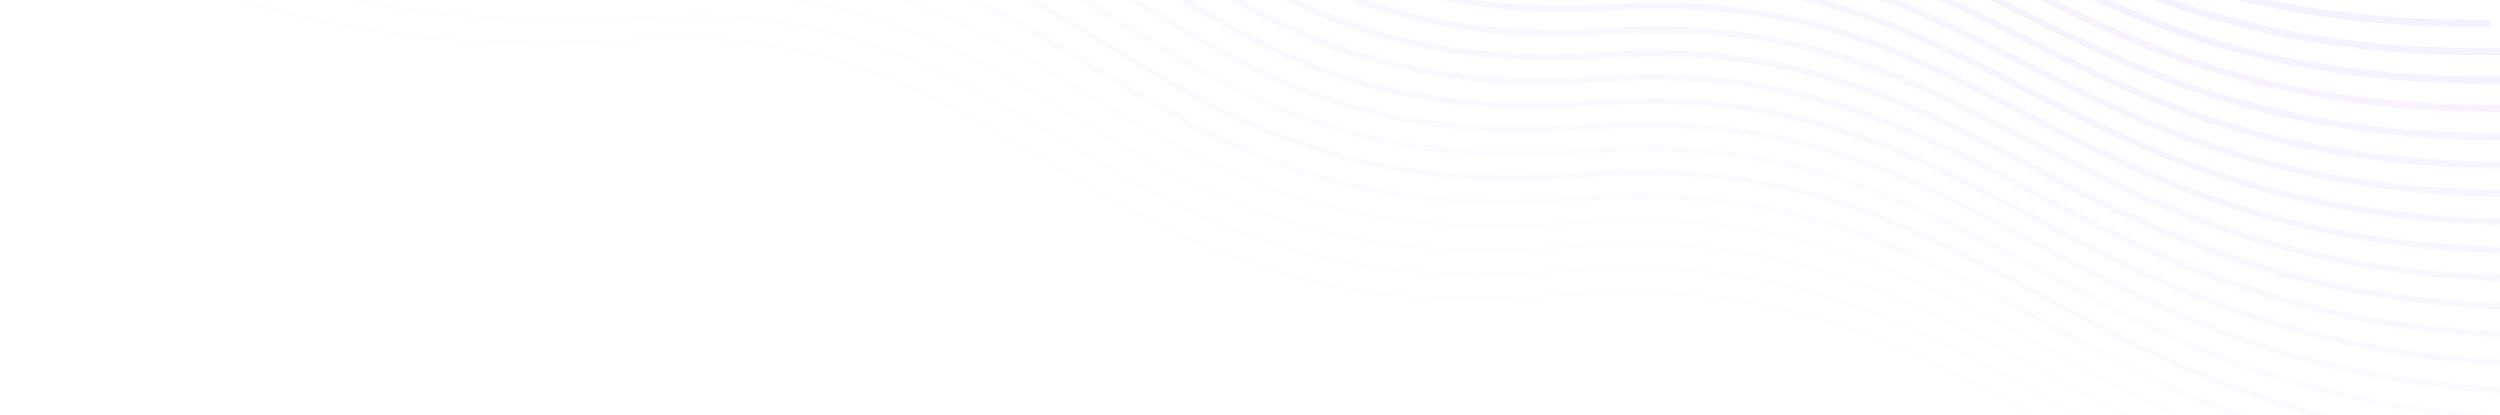 <svg width="1348" height="224" viewBox="0 0 1348 224" fill="none" xmlns="http://www.w3.org/2000/svg">
<g opacity="0.66">
<path d="M546.555 -466.87C569.251 -455.642 626.274 -429.933 709.553 -413.399C806.908 -394.071 814.307 -311.869 934.138 -306.392C1048.43 -301.172 1085.8 -244.726 1234.07 -231.6" stroke="#8B44FF" stroke-opacity="0.2" stroke-width="4.788" stroke-linecap="round" stroke-linejoin="round"/>
</g>
<g opacity="0.64">
<path d="M531.908 -455.534C554.816 -443.866 612.877 -417.104 699.36 -401.315C799.845 -382.971 807.969 -298.12 931.423 -293.457C1049.77 -288.984 1086.83 -228.496 1240.73 -216.334" stroke="#8B44FF" stroke-opacity="0.2" stroke-width="4.733" stroke-linecap="round" stroke-linejoin="round"/>
</g>
<g opacity="0.62">
<path d="M517.302 -444.208C540.422 -432.101 599.522 -404.275 689.209 -389.242C792.822 -371.876 801.668 -284.391 928.754 -280.535C1051.15 -276.818 1087.9 -212.284 1247.43 -201.088" stroke="#8B44FF" stroke-opacity="0.2" stroke-width="4.678" stroke-linecap="round" stroke-linejoin="round"/>
</g>
<g opacity="0.61">
<path d="M502.67 -432.871C526.007 -420.327 586.143 -391.423 679.029 -377.161C785.776 -360.772 795.343 -270.658 926.056 -267.599C1052.5 -264.639 1088.94 -196.059 1254.1 -185.822" stroke="#8B44FF" stroke-opacity="0.2" stroke-width="4.619" stroke-linecap="round" stroke-linejoin="round"/>
</g>
<g opacity="0.59">
<path d="M488.025 -421.533C511.574 -408.55 572.76 -378.565 668.835 -365.074C778.72 -349.646 788.997 -256.92 923.344 -254.663C1053.84 -252.471 1089.97 -179.833 1260.75 -170.56" stroke="#8B44FF" stroke-opacity="0.2" stroke-width="4.564" stroke-linecap="round" stroke-linejoin="round"/>
</g>
<g opacity="0.57">
<path d="M473.424 -410.197C497.19 -396.776 559.419 -365.7 658.689 -352.99C771.719 -338.52 782.7 -243.191 920.676 -241.728C1055.22 -240.303 1091.04 -163.6 1267.45 -155.294" stroke="#8B44FF" stroke-opacity="0.2" stroke-width="4.508" stroke-linecap="round" stroke-linejoin="round"/>
</g>
<g opacity="0.55">
<path d="M458.79 -398.874C482.77 -385.009 546.047 -352.845 648.507 -340.924C764.68 -327.406 776.363 -229.479 917.972 -228.811C1056.56 -228.159 1092.07 -147.394 1274.11 -140.052" stroke="#8B44FF" stroke-opacity="0.2" stroke-width="4.45" stroke-linecap="round" stroke-linejoin="round"/>
</g>
<g opacity="0.54">
<path d="M444.15 -387.537C468.343 -373.233 532.675 -339.967 638.322 -328.839C757.646 -316.271 770.025 -215.755 915.27 -215.878C1057.9 -215.998 1093.11 -131.171 1280.78 -124.79" stroke="#8B44FF" stroke-opacity="0.2" stroke-width="4.394" stroke-linecap="round" stroke-linejoin="round"/>
</g>
<g opacity="0.52">
<path d="M429.544 -376.196C453.954 -361.455 519.337 -327.084 628.167 -316.748C750.641 -305.118 763.716 -202.024 912.593 -202.936C1059.27 -203.833 1094.17 -114.935 1287.47 -109.522" stroke="#8B44FF" stroke-opacity="0.2" stroke-width="4.336" stroke-linecap="round" stroke-linejoin="round"/>
</g>
<g opacity="0.5">
<path d="M414.923 -364.854C439.545 -349.674 505.989 -314.192 617.997 -304.663C743.627 -293.975 757.391 -188.304 909.906 -190.003C1060.63 -191.683 1095.23 -98.712 1294.15 -94.258" stroke="#8B44FF" stroke-opacity="0.2" stroke-width="4.28" stroke-linecap="round" stroke-linejoin="round"/>
</g>
<g opacity="0.48">
<path d="M400.278 -353.521C425.116 -337.903 492.616 -301.302 607.807 -292.582C736.595 -282.83 751.045 -174.588 907.195 -177.071C1061.96 -179.532 1096.25 -82.487 1300.81 -79.001" stroke="#8B44FF" stroke-opacity="0.2" stroke-width="4.225" stroke-linecap="round" stroke-linejoin="round"/>
</g>
<g opacity="0.46">
<path d="M385.661 -342.199C410.712 -326.142 479.275 -288.426 597.641 -280.511C729.596 -271.689 744.717 -160.883 904.511 -164.151C1063.32 -167.396 1097.31 -66.278 1307.49 -63.75" stroke="#8B44FF" stroke-opacity="0.2" stroke-width="4.166" stroke-linecap="round" stroke-linejoin="round"/>
</g>
<g opacity="0.45">
<path d="M371.017 -330.858C396.28 -314.361 465.908 -275.526 587.451 -268.422C722.569 -260.527 738.369 -147.164 901.8 -151.212C1064.64 -155.242 1098.34 -50.044 1314.15 -48.487" stroke="#8B44FF" stroke-opacity="0.2" stroke-width="4.111" stroke-linecap="round" stroke-linejoin="round"/>
</g>
<g opacity="0.43">
<path d="M356.385 -319.517C381.864 -302.583 452.557 -262.621 577.272 -256.338C715.556 -249.373 732.031 -133.449 899.101 -138.272C1065.98 -143.095 1099.38 -33.814 1320.82 -33.217" stroke="#8B44FF" stroke-opacity="0.2" stroke-width="4.055" stroke-linecap="round" stroke-linejoin="round"/>
</g>
<g opacity="0.41">
<path d="M341.779 -308.187C367.473 -290.81 439.235 -249.724 567.121 -244.261C708.577 -238.217 725.719 -119.745 896.432 -125.347C1067.35 -130.954 1100.45 -17.598 1327.52 -17.965" stroke="#8B44FF" stroke-opacity="0.2" stroke-width="3.997" stroke-linecap="round" stroke-linejoin="round"/>
</g>
<g opacity="0.39">
<path d="M327.139 -296.85C353.046 -279.033 425.878 -236.819 556.931 -232.174C701.56 -227.051 719.369 -106.032 893.722 -112.409C1068.68 -118.813 1101.48 -1.366 1334.17 -2.697" stroke="#8B44FF" stroke-opacity="0.2" stroke-width="3.941" stroke-linecap="round" stroke-linejoin="round"/>
</g>
<g opacity="0.38">
<path d="M312.52 -285.52C338.643 -267.266 412.549 -223.919 546.765 -220.1C694.566 -215.899 713.037 -92.33 891.038 -99.487C1070.03 -106.684 1102.53 14.848 1340.86 12.551" stroke="#8B44FF" stroke-opacity="0.2" stroke-width="3.886" stroke-linecap="round" stroke-linejoin="round"/>
</g>
<g opacity="0.36">
<path d="M297.889 -274.187C324.224 -255.493 399.206 -211.009 536.588 -208.02C687.568 -204.737 706.699 -78.623 888.339 -86.556C1071.37 -94.549 1103.57 31.069 1347.53 27.811" stroke="#8B44FF" stroke-opacity="0.2" stroke-width="3.827" stroke-linecap="round" stroke-linejoin="round"/>
</g>
<g opacity="0.34">
<path d="M283.259 -262.853C309.811 -243.723 385.865 -198.098 526.413 -195.939C680.574 -193.571 700.361 -64.92 885.643 -73.624C1072.71 -82.412 1104.62 47.296 1354.2 43.069" stroke="#8B44FF" stroke-opacity="0.2" stroke-width="3.772" stroke-linecap="round" stroke-linejoin="round"/>
</g>
<g opacity="0.32">
<path d="M268.653 -251.512C295.418 -231.942 372.554 -185.178 516.255 -183.852C673.598 -182.398 694.04 -51.211 882.968 -60.689C1074.07 -70.273 1105.68 63.521 1360.89 58.335" stroke="#8B44FF" stroke-opacity="0.2" stroke-width="3.717" stroke-linecap="round" stroke-linejoin="round"/>
</g>
<g opacity="0.3">
<path d="M254.024 -240.178C281.001 -220.169 359.214 -172.268 506.081 -171.77C666.607 -171.227 687.698 -37.505 880.272 -47.757C1075.41 -58.142 1106.73 79.743 1367.56 73.593" stroke="#8B44FF" stroke-opacity="0.2" stroke-width="3.658" stroke-linecap="round" stroke-linejoin="round"/>
</g>
<g opacity="0.29">
<path d="M239.392 -228.845C266.585 -208.398 345.879 -159.351 495.904 -159.69C659.611 -160.061 681.355 -23.808 877.577 -34.828C1076.75 -46.014 1107.77 95.964 1374.23 88.852" stroke="#8B44FF" stroke-opacity="0.2" stroke-width="3.603" stroke-linecap="round" stroke-linejoin="round"/>
</g>
<g opacity="0.27">
<path d="M224.774 -217.51C252.181 -196.62 332.554 -146.431 485.737 -147.612C652.635 -148.892 675.024 -10.108 874.889 -21.9C1078.09 -33.887 1108.82 112.187 1380.91 104.107" stroke="#8B44FF" stroke-opacity="0.2" stroke-width="3.544" stroke-linecap="round" stroke-linejoin="round"/>
</g>
<g opacity="0.25">
<path d="M210.147 -206.178C237.767 -184.848 319.225 -133.515 475.561 -135.53C645.643 -137.719 668.678 3.594 872.194 -8.962C1079.43 -21.751 1109.86 128.415 1387.59 119.372" stroke="#8B44FF" stroke-opacity="0.2" stroke-width="3.489" stroke-linecap="round" stroke-linejoin="round"/>
</g>
<g opacity="0.23">
<path d="M195.502 -194.836C223.339 -173.07 305.878 -120.591 465.371 -123.441C638.644 -126.538 662.322 17.3 869.486 3.975C1080.75 -9.617 1110.9 144.642 1394.25 134.636" stroke="#8B44FF" stroke-opacity="0.2" stroke-width="3.433" stroke-linecap="round" stroke-linejoin="round"/>
</g>
<g opacity="0.21">
<path d="M180.894 -183.499C208.943 -161.293 292.57 -107.666 455.217 -111.356C631.681 -115.362 656.002 31.002 866.811 16.911C1082.11 2.513 1111.96 160.872 1400.94 149.902" stroke="#8B44FF" stroke-opacity="0.2" stroke-width="3.375" stroke-linecap="round" stroke-linejoin="round"/>
</g>
<g opacity="0.2">
<path d="M166.267 -172.173C194.532 -149.53 279.243 -94.752 445.039 -99.284C624.699 -104.196 649.654 44.694 864.115 29.831C1083.45 14.632 1113 177.084 1407.61 165.148" stroke="#8B44FF" stroke-opacity="0.2" stroke-width="3.319" stroke-linecap="round" stroke-linejoin="round"/>
</g>
<g opacity="0.18">
<path d="M151.643 -160.832C180.121 -137.749 265.922 -81.819 434.869 -87.196C617.723 -93.011 643.319 58.4 861.424 42.77C1084.78 26.761 1114.05 193.314 1414.29 180.418" stroke="#8B44FF" stroke-opacity="0.2" stroke-width="3.264" stroke-linecap="round" stroke-linejoin="round"/>
</g>
<g opacity="0.16">
<path d="M137.006 -149.502C165.696 -125.98 252.589 -68.904 424.687 -75.119C610.738 -81.84 636.966 72.097 858.724 55.696C1086.12 38.881 1115.09 209.529 1420.96 195.667" stroke="#8B44FF" stroke-opacity="0.2" stroke-width="3.205" stroke-linecap="round" stroke-linejoin="round"/>
</g>
<g opacity="0.14">
<path d="M122.377 -138.169C151.283 -114.209 239.263 -55.978 414.51 -63.042C603.754 -70.667 630.62 85.787 856.026 68.623C1087.45 51.003 1116.13 225.751 1427.63 210.925" stroke="#8B44FF" stroke-opacity="0.2" stroke-width="3.15" stroke-linecap="round" stroke-linejoin="round"/>
</g>
<g opacity="0.12">
<path d="M107.74 -126.831C136.861 -102.428 225.929 -43.048 404.324 -50.954C596.765 -59.485 624.261 99.49 853.318 81.561C1088.77 63.131 1117.17 241.979 1434.28 226.19" stroke="#8B44FF" stroke-opacity="0.2" stroke-width="3.095" stroke-linecap="round" stroke-linejoin="round"/>
</g>
<g opacity="0.11">
<path d="M93.132 -115.494C122.469 -90.654 212.63 -30.117 394.17 -38.87C589.811 -48.302 617.877 112.774 850.647 94.494C1090.06 74.826 1118.23 258.205 1440.98 241.453" stroke="#8B44FF" stroke-opacity="0.2" stroke-width="3.036" stroke-linecap="round" stroke-linejoin="round"/>
</g>
<g opacity="0.09">
<path d="M78.497 -104.164C108.047 -78.884 199.298 -17.194 383.988 -26.796C582.828 -37.13 611.532 126.527 847.943 107.418C1091.4 87.011 1119.27 274.423 1447.64 256.703" stroke="#8B44FF" stroke-opacity="0.2" stroke-width="2.98" stroke-linecap="round" stroke-linejoin="round"/>
</g>
<g opacity="0.07">
<path d="M63.87 -92.819C93.633 -67.1 185.981 -4.256 373.816 -14.704C575.86 -25.942 605.201 140.304 845.256 120.363C1092.75 99.217 1120.32 290.658 1454.33 271.976" stroke="#8B44FF" stroke-opacity="0.2" stroke-width="2.925" stroke-linecap="round" stroke-linejoin="round"/>
</g>
<g opacity="0.05">
<path d="M49.265 -81.482C79.243 -55.325 172.731 9.016 363.661 -2.617C568.953 -14.394 598.887 154.076 842.579 133.301C1094.11 111.417 1121.38 306.886 1461.02 287.24" stroke="#8B44FF" stroke-opacity="0.2" stroke-width="2.866" stroke-linecap="round" stroke-linejoin="round"/>
</g>
<g opacity="0.04">
<path d="M34.62 -70.159C64.811 -43.564 159.378 21.818 353.468 9.448C561.951 -3.349 592.528 167.823 839.865 146.217C1095.44 123.592 1122.41 323.092 1467.67 302.487" stroke="#8B44FF" stroke-opacity="0.2" stroke-width="2.811" stroke-linecap="round" stroke-linejoin="round"/>
</g>
<g opacity="0.02">
<path d="M20.014 -58.814C50.417 -31.779 146.066 34.648 343.317 21.541C554.983 7.722 586.217 181.601 837.197 159.158C1096.81 135.794 1123.48 339.33 1474.37 317.754" stroke="#8B44FF" stroke-opacity="0.2" stroke-width="2.756" stroke-linecap="round" stroke-linejoin="round"/>
</g>
</svg>
